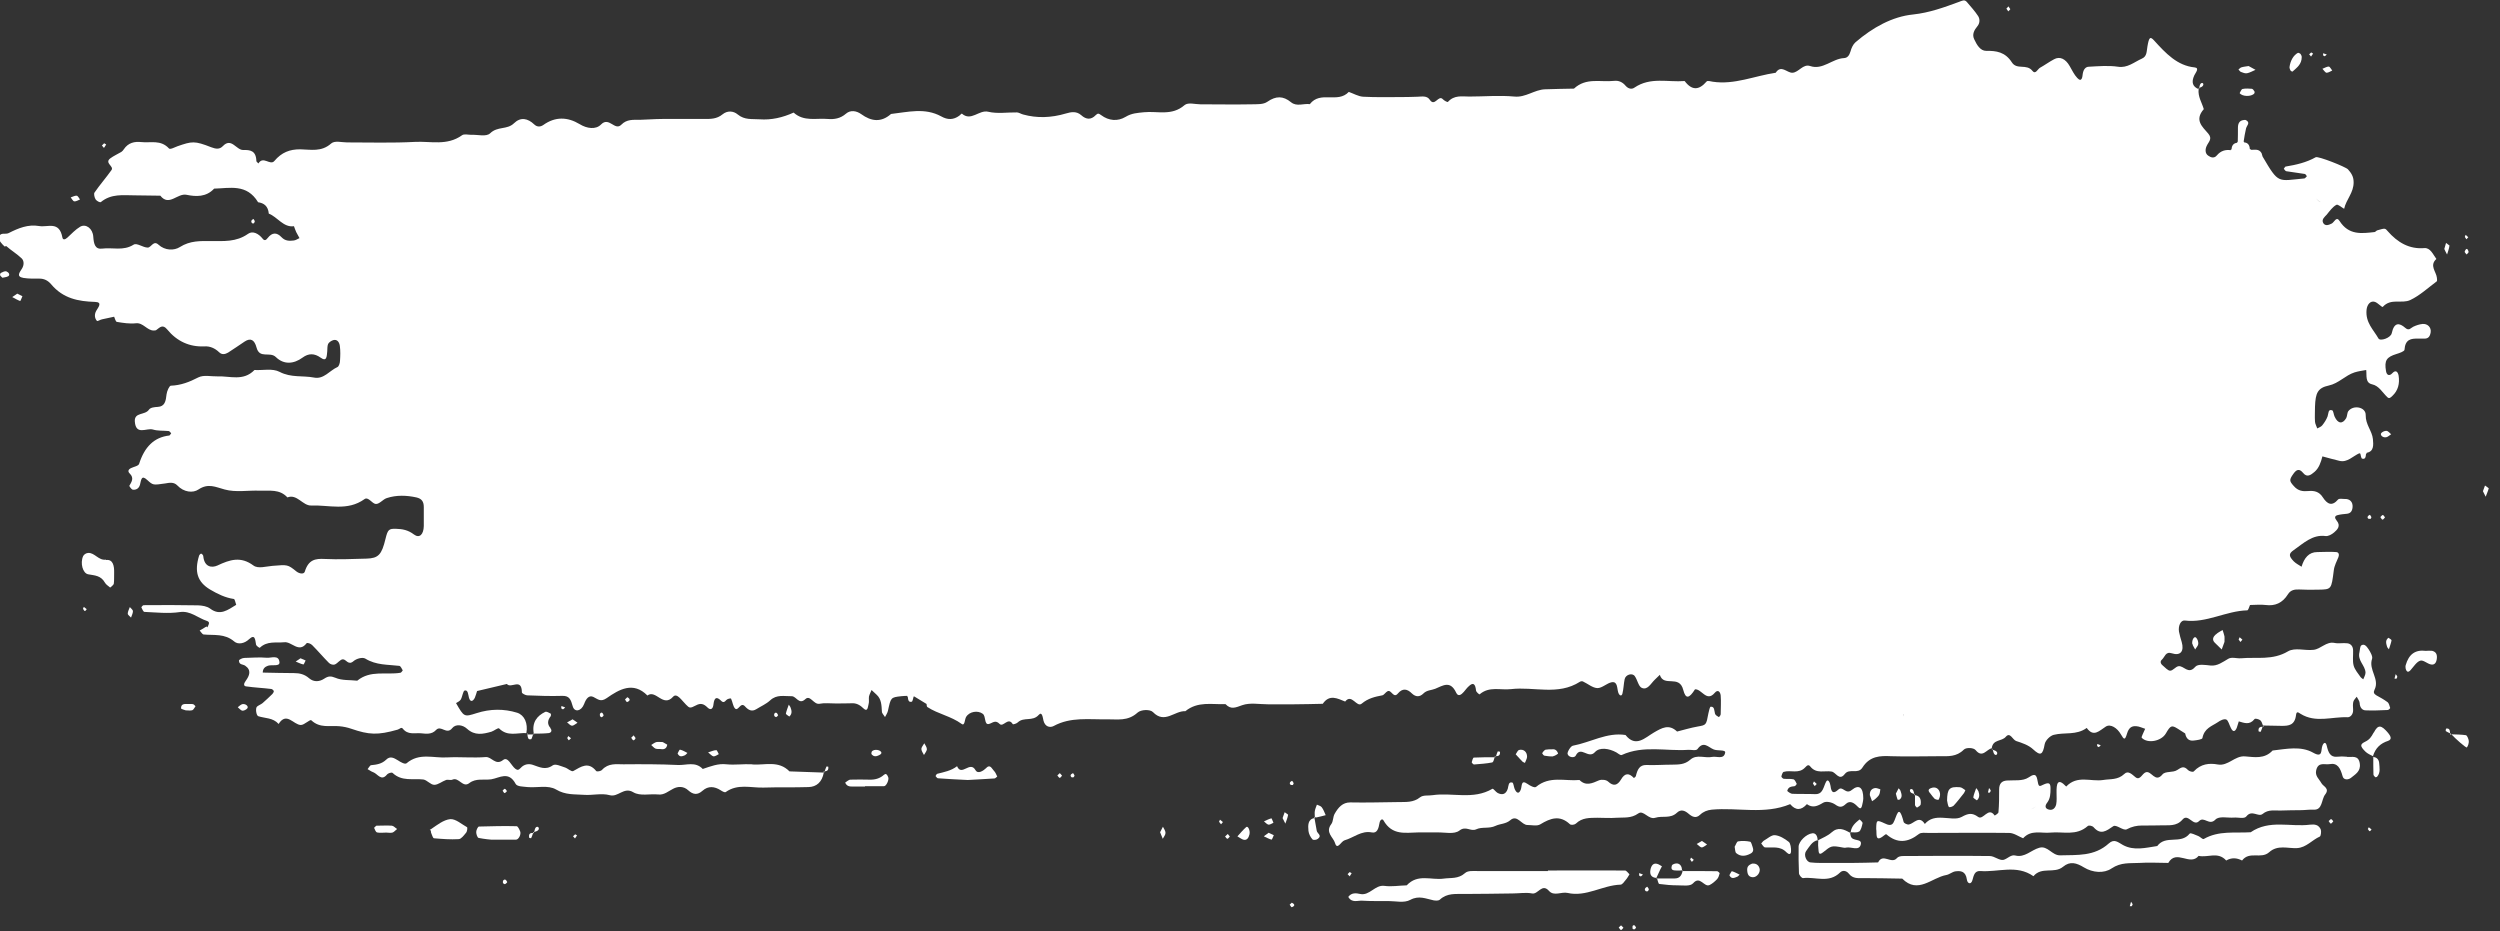 <?xml version="1.0" encoding="UTF-8"?> <svg xmlns="http://www.w3.org/2000/svg" width="145" height="54" viewBox="0 0 145 54" fill="none"><rect x="0" y="0" width="145" height="54" fill="#333333" stroke="none"/> <g clip-path="url(#clip0_226_2)"> <g style="mix-blend-mode:multiply"> <path d="M0.36 14.27C0.65 14.53 0.98 14.72 1.26 14.99C1.4 15.13 1.4 15.37 1.28 15.57C1.15 15.79 0.91 16.04 1.36 16.12C1.67 16.17 1.98 16.16 2.29 16.16C2.55 16.16 2.77 16.26 2.96 16.48C3.66 17.32 4.55 17.48 5.5 17.51C5.97 17.52 5.7 17.82 5.58 18.03C5.47 18.23 5.48 18.45 5.62 18.61C5.66 18.65 5.81 18.54 5.92 18.52C6.15 18.47 6.38 18.42 6.62 18.37C6.67 18.49 6.71 18.66 6.78 18.67C7.14 18.73 7.52 18.79 7.88 18.75C8.3 18.7 8.53 19.17 8.91 19.17C8.97 19.17 9.04 19.17 9.08 19.13C9.28 18.98 9.44 18.8 9.69 19.1C10.27 19.81 11.01 20.13 11.85 20.09C12.17 20.07 12.46 20.19 12.71 20.43C12.87 20.59 13.06 20.55 13.23 20.45C13.55 20.25 13.87 20.02 14.19 19.81C14.54 19.58 14.76 19.71 14.88 20.16C15.06 20.83 15.65 20.37 16 20.71C16.46 21.16 17.03 21.12 17.55 20.74C17.9 20.48 18.24 20.49 18.59 20.74C18.96 21.01 18.95 20.66 18.98 20.38C18.99 20.23 18.98 20.07 19.03 19.95C19.08 19.85 19.21 19.77 19.32 19.73C19.55 19.66 19.68 19.84 19.71 20.06C19.75 20.35 19.74 20.64 19.72 20.93C19.72 21.06 19.65 21.26 19.57 21.29C19.12 21.49 18.78 22.01 18.22 21.9C17.56 21.77 16.89 21.92 16.22 21.57C15.8 21.35 15.25 21.49 14.76 21.46C14.11 22.13 13.34 21.8 12.61 21.83C12.24 21.84 11.82 21.73 11.5 21.89C10.98 22.16 10.48 22.35 9.91 22.37C9.82 22.37 9.68 22.69 9.66 22.87C9.62 23.26 9.56 23.58 9.15 23.6C8.97 23.61 8.73 23.63 8.64 23.76C8.41 24.1 7.78 23.89 7.82 24.45C7.88 25.27 8.5 24.81 8.86 24.91C9.15 25 9.47 24.97 9.78 25C9.83 25 9.88 25.08 9.93 25.13C9.89 25.17 9.86 25.25 9.82 25.26C8.93 25.36 8.38 25.93 8.07 26.9C8.03 27.03 7.76 27.07 7.6 27.15C7.43 27.23 7.4 27.35 7.53 27.47C7.79 27.73 7.63 27.95 7.5 28.18C7.5 28.2 7.62 28.38 7.69 28.4C7.88 28.43 8.06 28.34 8.12 28.11C8.19 27.83 8.2 27.52 8.54 27.84C8.88 28.15 8.88 28.14 9.58 28.04C9.82 28 10.08 27.94 10.29 28.16C10.66 28.55 11.19 28.61 11.51 28.39C12.08 28.01 12.5 28.25 13.03 28.39C13.68 28.57 14.39 28.43 15.08 28.46C15.63 28.48 16.21 28.35 16.67 28.85C17.23 28.63 17.56 29.34 18.05 29.32C19.08 29.28 20.15 29.66 21.14 28.95C21.36 28.79 21.58 29.21 21.79 29.23C22 29.25 22.21 28.96 22.43 28.89C23 28.7 23.6 28.73 24.15 28.85C24.45 28.92 24.58 29.08 24.58 29.41C24.58 29.78 24.58 30.14 24.58 30.51C24.57 31 24.33 31.24 24.01 31C23.67 30.74 23.34 30.68 22.96 30.67C22.56 30.66 22.49 30.71 22.36 31.25C22.14 32.17 21.95 32.38 21.26 32.4C20.45 32.42 19.64 32.46 18.83 32.42C18.29 32.39 17.89 32.46 17.68 33.15C17.63 33.32 17.37 33.28 17.2 33.15C16.68 32.73 16.68 32.75 15.8 32.82C15.43 32.85 14.97 33 14.7 32.8C13.96 32.25 13.33 32.46 12.61 32.8C12.28 32.95 11.85 32.89 11.79 32.26C11.79 32.2 11.72 32.13 11.67 32.11C11.65 32.1 11.57 32.17 11.55 32.22C11.26 33.16 11.45 33.75 12.18 34.19C12.62 34.45 13.07 34.67 13.56 34.74C13.62 34.74 13.65 34.95 13.7 35.08C13.22 35.37 12.77 35.74 12.19 35.3C12 35.16 11.73 35.12 11.49 35.11C10.44 35.09 9.38 35.09 8.33 35.1C8.28 35.1 8.19 35.22 8.2 35.23C8.25 35.33 8.31 35.49 8.38 35.49C9.06 35.52 9.76 35.6 10.43 35.5C11.04 35.41 11.47 35.84 11.99 36.01C12.17 36.07 12.13 36.16 12.07 36.3C11.96 36.56 12.12 36.24 11.9 36.38C11.8 36.45 11.69 36.51 11.58 36.57C11.66 36.65 11.73 36.79 11.81 36.8C12.42 36.86 13.03 36.73 13.59 37.21C13.8 37.39 14.17 37.34 14.45 37.07C14.79 36.76 14.8 37.09 14.85 37.38C14.86 37.46 15.05 37.59 15.07 37.57C15.5 37.16 16 37.3 16.49 37.25C16.92 37.2 17.33 37.9 17.78 37.31C17.82 37.26 18.03 37.33 18.11 37.42C18.44 37.75 18.75 38.12 19.08 38.45C19.16 38.53 19.32 38.58 19.42 38.54C19.59 38.47 19.73 38.24 19.89 38.24C20.08 38.24 20.2 38.61 20.5 38.35C20.67 38.2 21.02 38.1 21.19 38.2C21.82 38.59 22.5 38.54 23.16 38.62C23.23 38.62 23.3 38.78 23.36 38.88C23.36 38.88 23.28 39.01 23.23 39.02C22.39 39.16 21.49 38.85 20.72 39.48C20.29 39.43 19.84 39.48 19.45 39.31C19.18 39.2 19.04 39.21 18.81 39.36C18.54 39.54 18.21 39.58 17.93 39.34C17.67 39.11 17.38 39.04 17.06 39.04C16.45 39.04 15.85 39.02 15.24 39.01C15.24 38.78 15.37 38.67 15.55 38.61C15.78 38.54 16.22 38.67 16.21 38.42C16.18 37.96 15.74 38.17 15.48 38.15C15.05 38.11 14.61 38.15 14.17 38.16C14.06 38.16 13.86 38.26 13.86 38.31C13.86 38.57 14.09 38.52 14.22 38.61C14.6 38.87 14.47 39.19 14.25 39.49C14.13 39.65 14.12 39.79 14.27 39.81C14.76 39.88 15.25 39.9 15.73 39.96C15.78 39.96 15.86 40.03 15.88 40.08C15.89 40.12 15.84 40.21 15.8 40.25C15.61 40.43 15.43 40.61 15.23 40.78C15.13 40.86 15.01 40.9 14.91 40.98C14.8 41.07 14.86 41.5 14.98 41.54C15.38 41.67 15.83 41.62 16.16 41.99C16.62 41.26 17.02 42.04 17.45 42.05C17.66 42.05 17.98 41.7 18.06 41.78C18.56 42.25 19.13 42.07 19.67 42.12C19.91 42.14 20.15 42.19 20.38 42.27C21.4 42.62 21.9 42.65 23.06 42.32C23.18 42.29 23.27 42.15 23.36 42.26C23.66 42.64 24.05 42.5 24.41 42.53C24.72 42.56 25.04 42.61 25.29 42.34C25.58 42.03 25.9 42.65 26.23 42.23C26.42 41.99 26.82 42.02 27.09 42.27C27.54 42.68 28.01 42.58 28.5 42.44C28.66 42.39 28.89 42.19 28.95 42.25C29.44 42.74 30 42.49 30.53 42.52C30.63 41.95 30.42 41.48 30 41.34C29.23 41.1 28.43 41.11 27.65 41.36C26.92 41.59 26.92 41.6 26.45 40.78C26.55 40.72 26.66 40.67 26.72 40.58C26.82 40.42 26.85 40.08 26.95 40.05C27.15 40 27.15 40.28 27.2 40.47C27.28 40.74 27.43 40.69 27.54 40.47C27.59 40.35 27.63 40.21 27.67 40.08L29.4 39.67C29.63 39.97 30.26 39.28 30.27 40.16C30.27 40.22 30.47 40.32 30.57 40.33C31.25 40.36 31.94 40.38 32.62 40.36C33.02 40.35 33.11 40.57 33.22 40.97C33.32 41.32 33.71 41.27 33.88 40.83C34 40.5 34.17 40.31 34.41 40.42C34.68 40.55 34.83 40.74 35.19 40.49C35.92 39.98 36.73 39.51 37.55 40.34C38.04 39.97 38.46 41.06 39.04 40.41C39.26 40.16 39.56 40.65 39.79 40.87C39.99 41.07 40.01 41.1 40.37 40.91C40.64 40.76 40.83 40.83 41.03 41.03C41.24 41.24 41.36 41.08 41.38 40.86C41.43 40.42 41.58 40.4 41.83 40.65C41.94 40.76 42.02 40.73 42.13 40.6C42.19 40.53 42.38 40.49 42.4 40.52C42.49 40.7 42.51 40.96 42.63 41.09C42.82 41.28 42.95 40.68 43.21 40.97C43.4 41.18 43.6 41.3 43.87 41.13C44.14 40.96 44.43 40.84 44.67 40.62C45.06 40.26 45.49 40.39 45.92 40.38C46.19 40.38 46.34 40.9 46.71 40.55C46.99 40.28 47.19 40.87 47.52 40.82C47.82 40.76 48.14 40.8 48.45 40.8C48.76 40.8 49.07 40.8 49.38 40.79C49.64 40.77 49.86 40.87 50.06 41.07C50.34 41.34 50.33 40.99 50.38 40.83C50.42 40.7 50.38 40.54 50.4 40.4C50.43 40.27 50.5 40.15 50.55 40.02C50.65 40.11 50.74 40.2 50.84 40.29C51.12 40.54 51.13 40.9 51.15 41.27C51.15 41.38 51.27 41.48 51.33 41.59C51.39 41.47 51.47 41.36 51.5 41.23C51.67 40.45 51.66 40.45 52.27 40.38C52.39 40.37 52.51 40.36 52.62 40.36C52.62 40.37 52.62 40.39 52.61 40.4C52.62 40.4 52.63 40.4 52.65 40.4C52.67 40.57 52.68 40.75 52.88 40.7C52.93 40.69 52.96 40.51 52.99 40.4H53.02C53.02 40.4 53.02 40.4 53.02 40.39C53.26 40.54 53.5 40.69 53.74 40.83C53.75 40.9 53.75 40.99 53.79 41.01C54.42 41.42 55.15 41.53 55.78 41.99C55.96 42.12 55.95 41.73 56.03 41.59C56.22 41.26 56.72 41.19 57 41.4C57.2 41.55 57.07 42.06 57.36 41.99C57.58 41.93 57.73 41.73 57.98 41.99C58.19 42.2 58.47 41.56 58.74 42C58.76 42.03 58.96 41.97 59.03 41.9C59.38 41.56 59.89 41.87 60.25 41.46C60.44 41.25 60.48 41.61 60.52 41.79C60.61 42.16 60.9 42.22 61.11 42.11C62.1 41.57 63.15 41.74 64.19 41.72C64.8 41.71 65.41 41.85 65.98 41.33C66.18 41.15 66.7 41.13 66.87 41.3C67.55 42.01 68.13 41.21 68.75 41.25C69.47 40.66 70.29 40.87 71.08 40.84C71.4 41.18 71.68 41.03 72.05 40.9C72.51 40.74 73.04 40.85 73.54 40.85C74.04 40.85 74.54 40.85 75.04 40.85C75.6 40.85 76.16 40.83 76.72 40.82C77.11 40.25 77.57 40.51 78.02 40.69C78.4 40.2 78.69 41.06 78.98 40.81C79.35 40.5 79.75 40.41 80.17 40.33C80.28 40.31 80.36 40.15 80.48 40.09C80.7 39.98 80.82 40.54 81.08 40.22C81.35 39.9 81.62 39.95 81.89 40.22C82.11 40.43 82.34 40.44 82.56 40.22C82.76 40.02 83.02 40.04 83.24 39.95C83.7 39.76 84.12 39.45 84.46 40.18C84.58 40.43 84.76 40.29 84.9 40.13C84.99 40.03 85.07 39.91 85.17 39.82C85.45 39.54 85.57 39.67 85.61 40.05C85.62 40.14 85.8 40.29 85.82 40.27C86.38 39.79 87.02 40.04 87.63 39.97C88.97 39.81 90.36 40.36 91.64 39.54C91.69 39.51 91.77 39.5 91.82 39.53C92.1 39.66 92.37 39.9 92.65 39.91C92.93 39.91 93.2 39.62 93.48 39.57C93.83 39.51 93.78 39.92 93.86 40.17C93.93 40.37 94.06 40.39 94.1 40.23C94.17 39.96 94.17 39.67 94.23 39.39C94.29 39.12 94.68 39.01 94.82 39.22C94.97 39.43 95.03 39.8 95.21 39.89C95.55 40.06 95.74 39.65 95.98 39.42C96.08 39.33 96.17 39.24 96.27 39.14C96.5 39.88 97.4 39.1 97.63 40.02C97.77 40.56 97.97 40.52 98.31 39.98C98.7 39.95 98.98 40.74 99.45 40.19C99.64 39.96 99.78 40.13 99.8 40.34C99.83 40.7 99.8 41.07 99.8 41.43C99.8 41.49 99.7 41.6 99.69 41.59C99.61 41.54 99.49 41.48 99.47 41.39C99.42 41.21 99.45 40.97 99.22 40.99C99.17 40.99 99.12 41.23 99.09 41.36C98.96 42.07 98.96 42.05 98.46 42.14C98.06 42.21 97.67 42.33 97.27 42.43C96.8 41.98 96.4 42.21 95.92 42.49C95.42 42.78 94.87 43.38 94.28 42.63C93.21 42.46 92.25 43.06 91.23 43.25C91.1 43.27 90.89 43.62 90.92 43.73C90.98 43.94 91.32 43.97 91.39 43.83C91.69 43.22 92.12 44.06 92.51 43.62C92.78 43.32 93.33 43.41 93.75 43.64C93.85 43.7 93.98 43.82 94.06 43.79C95.32 43.21 96.64 43.58 97.92 43.49C98.1 43.48 98.38 43.56 98.46 43.44C98.81 42.95 99.09 43.35 99.4 43.47C99.62 43.56 100.09 43.47 100.06 43.65C99.99 44.07 99.57 43.85 99.31 43.9C98.89 43.99 98.41 43.73 98.04 44.06C97.7 44.36 97.35 44.34 96.98 44.35C96.48 44.35 95.98 44.39 95.49 44.37C95.09 44.36 94.97 44.64 94.88 45.01C94.87 45.06 94.77 45.13 94.76 45.12C94.48 44.82 94.24 44.83 94.02 45.21C93.81 45.56 93.58 45.62 93.27 45.33C93.15 45.22 92.89 45.2 92.74 45.26C92.35 45.43 91.98 45.61 91.61 45.24C90.77 45.32 89.88 44.98 89.09 45.64C89 45.71 88.74 45.57 88.6 45.47C88.2 45.19 88.29 45.59 88.2 45.81C88.09 46.08 87.95 45.99 87.85 45.76C87.8 45.64 87.78 45.41 87.72 45.39C87.48 45.32 87.5 45.58 87.45 45.75C87.34 46.09 87.11 46.12 86.86 45.99C86.75 45.93 86.61 45.72 86.56 45.75C85.44 46.41 84.24 45.95 83.09 46.12C82.85 46.16 82.55 46.1 82.37 46.24C81.97 46.56 81.54 46.51 81.11 46.52C80.18 46.53 79.24 46.56 78.31 46.54C77.87 46.54 77.62 46.83 77.41 47.2C77.31 47.37 77.33 47.64 77.22 47.79C76.84 48.28 77.34 48.57 77.43 48.89C77.56 49.34 77.78 48.8 77.98 48.74C78.51 48.59 78.96 48.16 79.56 48.28C79.88 48.35 79.96 48.04 80.01 47.74C80.04 47.55 80.17 47.46 80.24 47.58C80.75 48.48 81.53 48.29 82.26 48.28C82.63 48.28 83.01 48.28 83.38 48.28C83.81 48.27 84.34 48.41 84.65 48.17C85.02 47.88 85.3 48.25 85.62 48.1C85.96 47.94 86.36 48.08 86.74 47.9C87.01 47.77 87.33 47.8 87.6 47.57C88 47.22 88.25 47.86 88.6 47.85C88.85 47.85 89.14 47.93 89.34 47.81C89.93 47.45 90.47 47.26 91.05 47.8C91.12 47.87 91.32 47.84 91.4 47.77C91.77 47.41 92.21 47.44 92.64 47.43C93.01 47.43 93.39 47.46 93.76 47.43C94.18 47.4 94.6 47.48 95.02 47.18C95.33 46.96 95.6 47.56 96.01 47.43C96.42 47.3 96.88 47.5 97.26 47.14C97.49 46.92 97.72 47.01 97.93 47.19C98.14 47.37 98.36 47.49 98.6 47.26C98.8 47.07 99.02 46.99 99.28 46.96C100.8 46.82 102.34 47.26 103.83 46.64C104.15 47.02 104.47 47.01 104.8 46.64C105.13 46.88 105.41 46.76 105.74 46.56C105.92 46.45 106.25 46.53 106.44 46.66C106.7 46.85 106.85 46.83 107.07 46.62C107.3 46.41 107.54 46.57 107.73 46.77C107.87 46.92 107.95 46.93 108 46.72C108.03 46.58 108.07 46.44 108.07 46.3C108.07 45.7 107.84 45.46 107.4 45.82C107.05 46.11 106.88 45.56 106.63 45.79C106.37 46.03 106.22 46.02 106.17 45.58C106.15 45.43 106.02 45.05 105.87 45.43C105.73 45.79 105.66 46.08 105.27 46.06C104.83 46.04 104.4 46.06 103.96 46.04C103.85 46.04 103.66 45.89 103.66 45.87C103.72 45.63 103.9 45.62 104.08 45.6C104.13 45.6 104.22 45.47 104.21 45.46C104.16 45.36 104.1 45.22 104.02 45.2C103.84 45.16 103.65 45.19 103.46 45.17C103.41 45.17 103.32 45.07 103.32 45.04C103.34 44.94 103.39 44.79 103.45 44.77C103.86 44.64 104.33 44.91 104.7 44.51C104.82 44.38 104.9 44.33 105 44.46C105.35 44.9 105.82 44.68 106.23 44.75C106.49 44.79 106.67 45.32 107 44.89C107.27 44.54 107.76 44.93 108.02 44.52C108.45 43.84 109.05 43.83 109.69 43.86C110.62 43.89 111.56 43.86 112.49 43.86C112.98 43.86 113.47 43.91 113.9 43.48C114.04 43.34 114.47 43.36 114.59 43.51C114.98 43.99 115.22 43.46 115.52 43.4C115.59 42.86 116.1 43.02 116.34 42.73C116.59 42.44 116.73 42.91 116.94 42.98C117.28 43.09 117.65 43.21 117.92 43.46C118.35 43.86 118.48 43.79 118.59 43.17C118.63 42.94 118.91 42.67 119.12 42.62C119.75 42.46 120.43 42.66 121.03 42.22C121.43 42.78 121.76 42.38 122.14 42.14C122.41 41.97 122.8 42.22 123.01 42.59C123.2 42.92 123.25 42.94 123.37 42.54C123.48 42.18 123.66 42.1 123.91 42.12C124.08 42.13 124.25 42.22 124.42 42.27C124.35 42.45 124.18 42.75 124.22 42.79C124.56 43.15 125.36 42.99 125.62 42.54C125.89 42.07 125.96 42.05 126.3 42.26C126.45 42.35 126.59 42.45 126.74 42.54C126.8 42.86 126.98 42.99 127.25 42.95C127.42 42.93 127.72 42.89 127.74 42.81C127.85 42.23 128.29 42.12 128.63 41.89C128.77 41.79 128.98 41.68 129.12 41.73C129.24 41.78 129.3 42.05 129.39 42.22C129.5 42.45 129.62 42.47 129.73 42.22C129.78 42.1 129.84 41.84 129.85 41.84C130.17 41.93 130.47 42.07 130.76 41.71C130.8 41.65 131 41.71 131.09 41.77C131.17 41.83 131.21 41.97 131.25 42.08C131.62 42.08 131.99 42.1 132.35 42.1C132.74 42.1 133.1 42.07 133.17 41.47C133.2 41.25 133.28 41.3 133.43 41.4C134.31 41.95 135.25 41.56 136.17 41.6C136.33 41.6 136.5 41.42 136.48 41.15C136.47 41.01 136.46 40.85 136.49 40.71C136.52 40.59 136.62 40.51 136.69 40.41C136.75 40.53 136.85 40.65 136.86 40.77C136.87 41.04 137.01 41.19 137.19 41.2C137.62 41.22 138.06 41.2 138.49 41.18C138.54 41.18 138.64 41.08 138.63 41.06C138.59 40.94 138.56 40.78 138.47 40.72C138.27 40.57 138.05 40.45 137.83 40.33C137.68 40.24 137.65 40.15 137.72 40.01C138.04 39.38 137.36 38.86 137.58 38.21C137.63 38.08 137.48 37.81 137.38 37.66C137.28 37.52 137.15 37.31 136.96 37.43C136.88 37.48 136.88 37.68 136.85 37.82C136.72 38.32 137.18 38.58 137.2 39.01C137.2 39.14 137.12 39.27 137.07 39.4C137.02 39.36 136.96 39.33 136.92 39.28C136.77 39.06 136.58 38.85 136.51 38.6C136.44 38.33 136.49 38.02 136.48 37.73C136.48 37.47 136.33 37.33 136.14 37.31C135.89 37.28 135.64 37.34 135.4 37.29C134.93 37.19 134.6 37.65 134.18 37.69C133.69 37.75 133.11 37.54 132.7 37.78C131.81 38.31 130.89 38.1 129.98 38.18C129.73 38.2 129.44 38.09 129.24 38.21C128.91 38.4 128.61 38.64 128.21 38.6C127.91 38.57 127.48 38.49 127.32 38.68C126.92 39.15 126.66 38.59 126.35 38.64C126.18 38.67 126.03 38.9 125.87 38.9C125.73 38.9 125.58 38.71 125.44 38.6C125.3 38.49 125.28 38.35 125.39 38.26C125.56 38.11 125.6 37.77 125.96 37.89C126.48 38.06 126.69 37.76 126.54 37.24C126.48 37.04 126.42 36.84 126.38 36.63C126.33 36.28 126.49 35.96 126.72 35.99C127.97 36.15 129.11 35.43 130.34 35.4C130.4 35.4 130.45 35.21 130.5 35.09C130.8 35.09 131.11 35.05 131.41 35.09C131.95 35.16 132.38 34.98 132.7 34.47C132.86 34.21 133.1 34.18 133.36 34.19C133.73 34.21 134.1 34.21 134.47 34.2C135.23 34.19 135.22 34.18 135.36 33.08C135.39 32.81 135.53 32.56 135.63 32.31C135.68 32.18 135.66 32.03 135.5 32.02C135.13 31.99 134.76 32.02 134.4 32.02C133.91 32.02 133.64 32.37 133.49 32.87C133.34 32.77 133.17 32.69 133.04 32.56C132.74 32.25 132.74 32.11 133.03 31.91C133.6 31.51 134.13 30.99 134.88 31.09C135.04 31.11 135.24 31 135.38 30.88C135.57 30.72 135.78 30.5 135.53 30.2C135.4 30.04 135.4 29.93 135.57 29.88C135.75 29.83 135.93 29.82 136.11 29.8C136.32 29.78 136.43 29.66 136.45 29.41C136.47 29.11 136.29 28.92 135.97 28.94C135.85 28.94 135.68 28.9 135.61 28.97C135.25 29.39 134.98 29.24 134.72 28.84C134.51 28.51 134.22 28.45 133.89 28.48C133.57 28.51 133.29 28.48 133.04 28.19C132.79 27.91 132.76 27.84 133.01 27.49C133.2 27.22 133.36 27.16 133.59 27.44C133.81 27.71 134.03 27.55 134.24 27.37C134.5 27.15 134.61 26.82 134.7 26.47C135.03 26.56 135.36 26.65 135.69 26.73C136.15 26.84 136.47 26.45 136.86 26.28C136.86 26.28 136.86 26.3 136.86 26.31C136.87 26.31 136.89 26.31 136.9 26.31C136.93 26.43 136.95 26.58 137 26.6C137.21 26.66 137.21 26.48 137.23 26.31C137.24 26.31 137.26 26.31 137.27 26.31C137.27 26.29 137.27 26.28 137.27 26.26C137.69 26.19 137.66 25.81 137.63 25.47C137.58 24.98 137.2 24.64 137.21 24.07C137.22 23.61 136.5 23.46 136.2 23.85C136.13 23.95 136.14 24.14 136.08 24.25C135.87 24.61 135.6 24.58 135.41 24.17C135.35 24.05 135.34 23.83 135.27 23.8C135.02 23.71 135.06 23.98 135 24.15C134.93 24.34 134.81 24.52 134.69 24.67C134.62 24.76 134.5 24.79 134.4 24.85C134.36 24.72 134.28 24.59 134.27 24.46C134.25 24.17 134.27 23.88 134.27 23.58C134.3 22.8 134.42 22.5 135.07 22.36C135.64 22.24 136.03 21.77 136.56 21.6C136.78 21.53 137.01 21.5 137.24 21.46C137.28 21.78 137.17 22.2 137.58 22.29C137.99 22.38 138.18 22.77 138.47 23.04C138.57 23.13 138.64 23.08 138.76 22.96C139.09 22.65 139.19 22.25 139.12 21.79C139.08 21.57 138.96 21.43 138.76 21.64C138.59 21.83 138.43 21.77 138.39 21.53C138.28 20.9 138.42 20.71 139 20.53C139.17 20.48 139.45 20.38 139.46 20.29C139.5 19.67 139.85 19.63 140.25 19.64C140.37 19.64 140.5 19.64 140.62 19.64C140.84 19.64 140.94 19.52 140.98 19.27C141.02 18.99 140.8 18.76 140.5 18.79C140.32 18.81 140.14 18.87 139.97 18.95C139.82 19.02 139.73 19.21 139.51 19.02C139.16 18.71 138.86 18.68 138.72 19.33C138.66 19.6 138.05 19.81 137.95 19.63C137.66 19.12 137.19 18.71 137.26 17.97C137.29 17.66 137.49 17.42 137.75 17.51C137.92 17.57 138.16 17.84 138.2 17.8C138.68 17.27 139.3 17.64 139.8 17.4C140.35 17.14 140.83 16.69 141.33 16.32C141.36 16.3 141.35 16.18 141.34 16.11C141.3 15.75 140.89 15.4 141.31 15.02C141.11 14.75 140.96 14.36 140.61 14.39C139.75 14.46 139.07 14.08 138.47 13.39C138.33 13.22 138.31 13.24 137.88 13.36C137.82 13.38 137.77 13.46 137.72 13.46C136.98 13.54 136.23 13.66 135.69 12.81C135.51 12.53 135.39 12.88 135.25 12.96C135.07 13.05 134.87 13.13 134.75 12.94C134.63 12.73 134.83 12.58 134.95 12.45C135.12 12.24 135.29 12 135.51 11.88C135.6 11.83 135.81 12.03 135.96 12.11C136.08 11.56 136.52 11.18 136.51 10.56C136.51 10.23 136.36 10.02 136.18 9.82C136.05 9.68 134.45 9.04 134.31 9.12C133.76 9.43 133.17 9.56 132.57 9.66C132.53 9.66 132.5 9.75 132.46 9.79C132.51 9.84 132.55 9.92 132.6 9.93C132.96 9.99 133.32 10.03 133.68 10.09C133.72 10.09 133.76 10.18 133.8 10.22C133.75 10.26 133.7 10.35 133.65 10.35C132.1 10.49 132.18 10.7 131.23 9.08C131.2 9.02 131.2 8.94 131.17 8.88C131.01 8.61 130.77 8.7 130.55 8.69C130.55 8.68 130.53 8.66 130.53 8.65C130.51 8.65 130.5 8.65 130.49 8.65C130.48 8.41 130.37 8.27 130.16 8.26C130.16 8.24 130.16 8.23 130.16 8.22C130.16 8.22 130.14 8.22 130.13 8.22C130.17 7.96 130.21 7.7 130.27 7.45C130.31 7.28 130.54 7.12 130.27 6.97C130.22 6.94 130.15 6.96 130.09 6.97C129.88 7.01 129.8 7.17 129.8 7.41C129.8 7.68 129.8 7.96 129.79 8.23C129.78 8.23 129.77 8.23 129.76 8.23C129.76 8.25 129.76 8.26 129.76 8.28C129.56 8.3 129.44 8.42 129.43 8.67C129.42 8.67 129.4 8.67 129.39 8.67C129.39 8.68 129.39 8.7 129.38 8.71C129.08 8.67 128.81 8.74 128.58 9.01C128.43 9.2 128.23 9.14 128.08 9.03C127.88 8.9 127.9 8.64 127.99 8.46C128.09 8.23 128.34 8.06 128.08 7.75C127.74 7.35 127.26 6.97 127.82 6.33C127.71 5.95 127.47 5.61 127.52 5.17C127.18 5.03 127.08 4.78 127.27 4.37C127.34 4.22 127.59 3.94 127.29 3.91C126.28 3.81 125.61 3.09 124.93 2.34C124.71 2.1 124.64 2.16 124.55 2.7C124.5 2.98 124.53 3.27 124.23 3.4C123.78 3.6 123.39 3.96 122.84 3.87C122.29 3.79 121.72 3.84 121.16 3.87C120.97 3.87 120.84 4.02 120.8 4.28C120.78 4.45 120.75 4.81 120.48 4.52C120.3 4.33 120.18 4.07 120.04 3.83C119.8 3.41 119.47 3.25 119.13 3.44C118.85 3.59 118.59 3.78 118.32 3.93C118.18 4.01 118.06 4.34 117.88 4.11C117.54 3.68 116.98 4.07 116.69 3.62C116.3 3.01 115.78 2.94 115.2 2.95C114.86 2.95 114.66 2.61 114.51 2.29C114.36 1.99 114.51 1.74 114.69 1.52C114.84 1.34 114.84 1.1 114.73 0.93C114.54 0.64 114.31 0.39 114.09 0.13C113.94 -0.06 113.8 0.05 113.62 0.11C112.75 0.43 111.9 0.74 110.96 0.84C109.76 0.96 108.62 1.59 107.62 2.45C107.48 2.57 107.38 2.79 107.33 2.98C107.26 3.22 107.15 3.36 106.95 3.37C106.28 3.4 105.71 4.08 104.99 3.83C104.57 3.69 104.33 4.2 103.96 4.22C103.64 4.23 103.31 3.73 102.99 4.22C101.77 4.4 100.59 4.93 99.34 4.74C99.22 4.72 99.03 4.66 98.98 4.73C98.54 5.24 98.13 5.26 97.71 4.7C96.74 4.78 95.73 4.45 94.8 5.08C94.65 5.19 94.45 5.16 94.29 4.98C94.11 4.76 93.88 4.66 93.62 4.69C92.83 4.78 92 4.48 91.29 5.14C90.73 5.15 90.17 5.16 89.61 5.18C89 5.2 88.48 5.67 87.83 5.6C86.96 5.52 86.09 5.6 85.22 5.6C84.79 5.6 84.35 5.5 83.98 5.91C83.95 5.94 83.77 5.84 83.69 5.76C83.43 5.47 83.22 6.22 82.93 5.79C82.77 5.54 82.48 5.6 82.23 5.61C81.92 5.62 81.61 5.63 81.3 5.63C80.55 5.63 79.8 5.65 79.06 5.61C78.78 5.59 78.51 5.43 78.23 5.33C77.58 6.02 76.59 5.24 75.97 6.04C75.61 5.99 75.21 6.2 74.88 5.93C74.42 5.55 74 5.56 73.51 5.9C73.27 6.07 72.92 6.04 72.61 6.05C71.61 6.07 70.61 6.05 69.62 6.05C69.31 6.05 68.91 5.92 68.7 6.1C67.96 6.74 67.14 6.43 66.35 6.51C65.98 6.55 65.64 6.56 65.28 6.78C64.83 7.05 64.31 7.01 63.87 6.68C63.73 6.58 63.68 6.55 63.55 6.68C63.28 6.96 63 6.94 62.71 6.68C62.44 6.44 62.13 6.49 61.83 6.58C60.963 6.84 60.133 6.86 59.34 6.64C59.22 6.61 59.11 6.53 58.99 6.52C58.43 6.51 57.85 6.61 57.31 6.48C56.78 6.36 56.32 7.06 55.79 6.59C55.77 6.58 55.69 6.67 55.64 6.71C55.3 6.96 54.96 6.96 54.59 6.75C53.64 6.23 52.66 6.5 51.68 6.61C51.1 7.12 50.53 7.04 49.95 6.62C49.67 6.42 49.33 6.37 49.07 6.59C48.74 6.88 48.38 6.93 48.01 6.9C47.34 6.84 46.63 7.07 46.03 6.53C45.39 6.82 44.74 6.97 44.05 6.92C43.62 6.89 43.19 6.97 42.79 6.64C42.53 6.42 42.18 6.41 41.91 6.63C41.57 6.91 41.21 6.9 40.84 6.9C40.03 6.9 39.22 6.9 38.41 6.9C37.97 6.9 37.54 6.94 37.1 6.95C36.73 6.95 36.35 6.91 36.04 7.23C35.66 7.62 35.33 6.74 34.86 7.22C34.56 7.53 34.04 7.46 33.62 7.2C32.92 6.78 32.21 6.75 31.51 7.25C31.35 7.36 31.16 7.38 30.99 7.22C30.61 6.86 30.2 6.77 29.81 7.15C29.41 7.54 28.86 7.31 28.43 7.73C28.2 7.95 27.71 7.8 27.34 7.82C27.15 7.82 26.92 7.75 26.79 7.85C25.92 8.47 24.97 8.18 24.06 8.23C22.75 8.3 21.44 8.26 20.13 8.26C19.82 8.26 19.42 8.14 19.21 8.32C18.64 8.83 18.02 8.67 17.41 8.66C16.81 8.66 16.34 8.83 15.91 9.34C15.67 9.62 15.26 9.02 14.99 9.48C14.95 9.43 14.87 9.39 14.87 9.34C14.85 8.73 14.51 8.69 14.1 8.7C13.7 8.7 13.42 7.96 12.93 8.47C12.73 8.68 12.52 8.64 12.25 8.54C11.28 8.16 11.14 8.19 10.3 8.48C10.13 8.54 9.87 8.69 9.8 8.61C9.32 8.09 8.74 8.3 8.19 8.24C7.81 8.2 7.44 8.27 7.18 8.66C7.14 8.72 7.1 8.77 7.04 8.81C6.82 8.94 6.59 9.04 6.39 9.19C6.05 9.46 6.62 9.64 6.47 9.86C6.15 10.31 5.79 10.72 5.48 11.17C5.43 11.24 5.48 11.47 5.55 11.57C5.61 11.66 5.8 11.76 5.85 11.72C6.46 11.22 7.14 11.33 7.81 11.33C8.31 11.33 8.81 11.35 9.3 11.35C9.81 12 10.29 11.18 10.83 11.3C11.36 11.41 11.96 11.44 12.42 10.94C13.33 10.92 14.31 10.64 14.97 11.73C15.31 11.78 15.55 11.95 15.59 12.39C16.09 12.58 16.44 13.21 17.05 13.12C17.09 13.23 17.13 13.35 17.18 13.46C17.24 13.58 17.31 13.69 17.37 13.81C17.26 13.86 17.15 13.94 17.03 13.95C16.78 13.98 16.54 13.98 16.33 13.76C16.05 13.46 15.78 13.48 15.53 13.8C15.42 13.95 15.33 13.97 15.23 13.84C15 13.55 14.66 13.37 14.39 13.56C13.7 14.05 12.97 13.98 12.23 13.98C11.62 13.98 11.03 13.95 10.43 14.33C10.1 14.54 9.57 14.54 9.19 14.19C8.9 13.92 8.77 14.36 8.57 14.36C8.29 14.36 7.94 14.07 7.75 14.19C7.15 14.57 6.53 14.34 5.92 14.42C5.52 14.47 5.44 14.16 5.41 13.73C5.38 13.25 4.98 12.96 4.65 13.15C4.38 13.31 4.15 13.56 3.91 13.78C3.78 13.9 3.65 13.93 3.62 13.78C3.44 12.79 2.77 13.2 2.27 13.11C1.63 13 1.07 13.23 0.5 13.52C0.31 13.62 -0.02 13.43 -0.06 13.8C-0.08 13.95 0.13 14.17 0.27 14.3L0.36 14.27ZM134.33 11.51C134.42 11.58 134.5 11.7 134.59 11.72C134.5 11.71 134.42 11.59 134.33 11.51ZM110.41 41.41C110.41 41.41 110.41 41.5 110.41 41.55C110.41 41.5 110.39 41.44 110.41 41.41ZM65.51 40.48C65.51 40.48 65.48 40.56 65.46 40.6C65.48 40.56 65.49 40.52 65.51 40.48Z" fill="white"></path> <path d="M136.11 43.89C135.92 43.87 135.74 43.87 135.55 43.89C135.15 43.93 135.04 43.63 134.95 43.25C134.9 43.03 134.78 43.04 134.7 43.25C134.6 43.5 134.74 43.98 134.17 43.66C133.45 43.25 132.61 43.44 131.81 43.53C131.34 44.04 130.74 43.91 130.21 43.87C129.62 43.82 129.23 44.45 128.63 44.34C128.14 44.25 127.65 44.3 127.24 44.74C127.19 44.8 126.98 44.74 126.9 44.66C126.67 44.41 126.52 44.5 126.28 44.66C126.03 44.83 125.59 44.71 125.42 44.92C125 45.43 124.79 44.69 124.46 44.79C124.24 44.86 124.13 45.29 123.86 45.08C123.65 44.91 123.43 44.67 123.21 44.89C122.83 45.25 122.4 45.17 121.98 45.24C121.27 45.35 120.48 44.94 119.84 45.62C119.33 45.08 119.27 45.46 119.28 45.99C119.28 46.21 119.3 46.44 119.26 46.65C119.21 46.87 119.06 47.01 118.85 46.96C118.62 46.91 118.58 46.75 118.74 46.55C118.92 46.31 118.93 46.03 118.93 45.73C118.93 45.42 118.85 45.35 118.49 45.52C118.34 45.59 118.26 45.65 118.21 45.44C118.13 45.09 118.15 44.75 117.66 45.09C117.32 45.32 116.82 45.24 116.4 45.27C116.11 45.29 115.95 45.44 115.95 45.79C115.95 46.23 115.95 46.67 115.91 47.11C115.91 47.18 115.69 47.31 115.69 47.3C115.32 46.76 115.03 47.6 114.73 47.38C114.38 47.12 114.14 47.18 113.78 47.38C113.47 47.55 113.05 47.44 112.67 47.43C112.29 47.41 111.93 47.45 111.64 47.79C111.31 47.27 111.02 47.76 110.72 47.82C110.62 47.84 110.43 47.75 110.41 47.67C110.11 46.5 110.01 47.4 109.81 47.73C109.7 47.91 109.5 47.85 109.32 47.76C108.84 47.54 108.83 47.55 108.82 48.08C108.87 48.33 108.72 48.91 109.27 48.46C109.31 48.42 109.39 48.37 109.41 48.39C110.05 48.94 110.66 48.87 111.3 48.37C111.43 48.27 111.66 48.31 111.85 48.31C113.41 48.31 114.97 48.29 116.53 48.31C116.8 48.31 117.07 48.51 117.34 48.62C117.81 48.1 118.4 48.35 118.94 48.29C119.66 48.22 120.42 48.5 121.09 47.91C121.16 47.85 121.36 47.9 121.43 47.98C121.84 48.45 122.16 48.2 122.57 47.92C122.74 47.8 123.15 48.2 123.35 48.1C123.65 47.94 123.93 47.88 124.24 47.88C124.61 47.88 124.99 47.88 125.36 47.87C125.78 47.85 126.23 47.95 126.59 47.53C126.92 47.15 127.21 47.97 127.55 47.62C127.84 47.33 128.13 47.91 128.49 47.54C128.71 47.31 129.2 47.45 129.57 47.42C129.82 47.4 130.17 47.51 130.29 47.35C130.61 46.94 130.98 47.41 131.23 47.21C131.58 46.92 131.95 47.03 132.31 47.01C132.68 46.99 133.06 47 133.43 46.99C133.68 46.99 133.93 46.95 134.18 46.96C134.72 47 134.63 46.37 134.86 46.08C135.14 45.72 134.75 45.62 134.64 45.42C134.51 45.18 134.26 45.01 134.34 44.67C134.46 44.17 134.84 44.37 135.11 44.32C135.58 44.23 135.74 44.55 135.87 45.02C135.93 45.26 136.21 45.23 136.35 45.12C136.59 44.92 136.93 44.75 136.87 44.3C136.8 43.77 136.42 43.93 136.14 43.9L136.11 43.89ZM117.79 46.94C117.89 46.88 118.01 46.85 118.09 46.77C118.01 46.85 117.89 46.89 117.79 46.94Z" fill="white"></path> <path d="M134.36 47.86C134.25 47.81 134.11 47.82 133.99 47.83C132.84 47.98 131.63 47.52 130.54 48.27C129.63 48.33 128.69 48.16 127.82 48.66C127.75 48.7 127.61 48.53 127.5 48.49C127.33 48.43 127.06 48.28 127 48.35C126.48 49 125.62 48.4 125.12 49.07C124.45 49.17 123.77 49.36 123.13 49.01C122.84 48.85 122.63 48.63 122.31 48.92C121.47 49.68 120.48 49.58 119.49 49.61C119.01 49.62 118.77 49.03 118.28 49.17C117.81 49.3 117.43 49.76 116.89 49.62C116.64 49.55 116.43 49.81 116.21 49.87C115.97 49.93 115.68 49.65 115.41 49.65C113.73 49.63 112.05 49.64 110.37 49.65C110.25 49.65 110.1 49.68 110.03 49.76C109.71 50.16 109.21 49.45 108.93 50.02C108.43 50.03 107.94 50.05 107.44 50.05C106.82 50.05 106.2 50.05 105.57 50.05C105.38 50.05 105.2 50.04 105.01 50.02C104.77 50 104.6 49.59 104.75 49.37C104.94 49.11 105.1 48.8 105.42 48.73C105.42 48.5 105.32 48.31 105.12 48.33C104.76 48.37 104.33 48.8 104.32 49.1C104.31 49.61 104.32 50.13 104.34 50.64C104.34 50.75 104.5 50.94 104.58 50.93C105.3 50.84 106.07 51.25 106.73 50.6C106.86 50.47 107.08 50.48 107.23 50.67C107.47 50.98 107.78 50.93 108.09 50.93C108.84 50.93 109.58 50.95 110.33 50.96C111.24 51.88 112.04 50.9 112.89 50.75C113.06 50.72 113.23 50.57 113.4 50.54C113.71 50.5 114.01 50.51 114.08 51.02C114.11 51.25 114.32 51.33 114.4 51.05C114.48 50.76 114.53 50.5 114.86 50.52C115.89 50.6 116.96 50.13 117.94 50.82C118.42 50.24 119.14 50.7 119.66 50.27C120.07 49.93 120.44 50.05 120.87 50.31C121.38 50.62 122.03 50.67 122.47 50.37C123.02 50 123.54 50.08 124.08 50.05C124.64 50.01 125.2 50.05 125.76 50.05C126.23 49.23 127.02 50.26 127.52 49.64C128.05 49.76 128.64 49.37 129.12 49.91C129.43 49.73 129.73 49.75 130.04 49.91C130.47 49.34 131.14 49.85 131.61 49.43C132.11 48.98 132.69 49.22 133.23 49.19C133.76 49.16 134.1 48.72 134.55 48.52C134.61 48.49 134.64 48.25 134.61 48.13C134.58 48.02 134.47 47.9 134.37 47.86H134.36Z" fill="white"></path> <path d="M43.63 44.33C43.13 44.3 42.63 44.38 42.14 44.33C41.65 44.27 41.21 44.45 40.76 44.6C40.33 44.15 39.81 44.39 39.33 44.37C38.27 44.32 37.22 44.32 36.16 44.33C35.74 44.33 35.29 44.25 34.92 44.65C34.85 44.73 34.63 44.77 34.58 44.72C34.12 44.15 33.7 44.47 33.25 44.72C33.14 44.78 32.93 44.56 32.76 44.51C32.53 44.44 32.22 44.28 32.06 44.39C31.64 44.69 31.29 44.49 30.9 44.36C30.66 44.28 30.4 44.32 30.2 44.54C30.08 44.67 30.01 44.68 29.89 44.59C29.65 44.41 29.46 43.86 29.18 44.08C28.74 44.43 28.52 43.88 28.17 43.91C27.43 43.97 26.68 43.89 25.93 43.93C25.14 43.98 24.32 43.64 23.58 44.27C23.49 44.35 23.23 44.2 23.08 44.1C22.85 43.96 22.63 43.83 22.4 44.06C22.14 44.31 21.84 44.35 21.53 44.38C21.46 44.38 21.39 44.53 21.32 44.61C21.43 44.67 21.53 44.75 21.65 44.79C21.9 44.88 22.11 45.33 22.44 44.93C22.51 44.84 22.72 44.78 22.77 44.83C23.31 45.34 23.95 45.14 24.55 45.21C24.77 45.24 24.97 45.52 25.19 45.52C25.41 45.52 25.64 45.32 25.87 45.24C25.98 45.2 26.13 45.27 26.24 45.22C26.61 45.05 26.84 45.72 27.22 45.42C27.61 45.12 28.06 45.26 28.49 45.2C28.98 45.12 29.5 44.7 29.91 45.47C30 45.63 30.36 45.62 30.6 45.65C31.15 45.7 31.79 45.52 32.25 45.79C32.8 46.12 33.33 46.06 33.87 46.1C34.36 46.14 34.89 45.99 35.36 46.12C35.85 46.26 36.18 45.62 36.73 45.95C37.13 46.19 37.69 46.03 38.18 46.08C38.52 46.12 38.76 45.89 39.04 45.75C39.32 45.6 39.65 45.59 39.92 45.84C40.2 46.09 40.45 46.13 40.75 45.86C41.08 45.57 41.44 45.61 41.79 45.83C41.88 45.89 42.03 45.98 42.09 45.94C42.79 45.44 43.54 45.7 44.28 45.68C45.15 45.65 46.02 45.68 46.89 45.65C47.36 45.64 47.68 45.36 47.78 44.81C47.12 44.79 46.45 44.76 45.79 44.74C45.15 44.09 44.37 44.39 43.65 44.34L43.63 44.33Z" fill="white"></path> <path d="M47.76 44.8C47.76 44.8 47.8 44.8 47.81 44.8C47.81 44.78 47.82 44.76 47.83 44.74C47.81 44.74 47.79 44.74 47.77 44.75C47.77 44.77 47.76 44.78 47.76 44.79V44.8Z" fill="white"></path> <path d="M89.78 50.49V50.52C88.41 50.52 87.04 50.52 85.67 50.52C85.43 50.52 85.13 50.49 84.97 50.64C84.58 50.99 84.15 50.9 83.73 50.96C83.01 51.06 82.23 50.66 81.59 51.35C81.15 51.36 80.71 51.44 80.29 51.38C79.75 51.31 79.43 51.97 78.89 51.85C78.66 51.8 78.39 51.76 78.2 52.02C78.41 52.39 78.74 52.22 79.02 52.24C79.52 52.27 80.02 52.26 80.51 52.26C80.95 52.26 81.44 52.39 81.8 52.19C82.3 51.92 82.71 52.13 83.15 52.22C83.27 52.24 83.43 52.25 83.51 52.18C83.94 51.78 84.44 51.86 84.94 51.85C85.87 51.85 86.81 51.83 87.74 51.82C88.11 51.82 88.5 51.75 88.86 51.82C89.21 51.89 89.43 51.21 89.84 51.67C90.13 52 90.56 51.71 90.92 51.79C91.99 52.04 92.95 51.34 93.99 51.31C94.09 51.31 94.2 51.15 94.28 51.05C94.37 50.95 94.44 50.83 94.51 50.71C94.42 50.63 94.34 50.49 94.25 50.49C92.76 50.48 91.27 50.49 89.77 50.49H89.78Z" fill="white"></path> <path d="M6.14 32.46C5.72 32.52 5.49 32.05 5.12 32.07C5.01 32.07 4.86 32.16 4.82 32.26C4.64 32.66 4.8 33.26 5.12 33.31C5.49 33.38 5.85 33.37 6.09 33.8C6.15 33.91 6.28 33.98 6.39 34.08C6.46 34.01 6.58 33.94 6.6 33.86C6.63 33.65 6.61 33.43 6.62 33.21C6.63 32.81 6.55 32.43 6.15 32.48L6.14 32.46Z" fill="white"></path> <path d="M29.96 47.92C29.23 47.9 28.51 47.92 27.78 47.94C27.72 47.94 27.62 48.14 27.62 48.26C27.62 48.38 27.69 48.59 27.76 48.6C28.11 48.67 28.47 48.7 28.49 48.7C29.2 48.7 29.56 48.7 29.93 48.7C30.08 48.7 30.24 48.39 30.17 48.22C30.12 48.1 30.04 47.92 29.96 47.92Z" fill="white"></path> <path d="M99.58 50.53C98.92 50.52 98.25 50.52 97.59 50.52C97.53 50.8 97.4 50.95 97.13 50.95C96.79 50.95 96.45 50.95 96.11 50.95C96.15 51.07 96.18 51.26 96.24 51.27C96.6 51.32 96.96 51.35 97.32 51.35C97.62 51.35 98.03 51.42 98.2 51.23C98.61 50.76 98.84 51.49 99.16 51.33C99.32 51.25 99.47 51.12 99.6 50.98C99.67 50.9 99.71 50.77 99.74 50.65C99.74 50.63 99.65 50.54 99.6 50.53H99.58Z" fill="white"></path> <path d="M26.11 47.51C25.73 47.55 25.35 47.85 25 48.09C24.79 48.23 25 48 25 48.29C25.05 48.4 25.1 48.61 25.17 48.62C25.65 48.66 26.13 48.7 26.61 48.67C26.76 48.66 26.91 48.44 27.04 48.29C27.1 48.22 27.12 47.99 27.09 47.98C26.77 47.8 26.43 47.49 26.12 47.51H26.11Z" fill="white"></path> <path d="M57.22 44.53C57.02 44.72 56.72 44.91 56.58 44.67C56.26 44.1 55.77 45.06 55.51 44.44C55.16 44.71 54.75 44.78 54.36 44.88C54.32 44.89 54.29 44.97 54.26 45.01C54.31 45.06 54.35 45.14 54.4 45.14C54.94 45.18 55.49 45.21 56.13 45.24C56.59 45.21 57.13 45.19 57.68 45.15C57.73 45.15 57.78 45.08 57.84 45.04C57.78 44.93 57.74 44.79 57.65 44.71C57.53 44.59 57.44 44.32 57.22 44.52V44.53Z" fill="white"></path> <path d="M105.46 49.15C105.49 49.31 105.43 49.68 105.73 49.44C106.22 49.05 106.21 49.03 106.9 49.16C106.96 49.17 107.02 49.18 107.08 49.16C107.37 49.1 107.81 49.37 107.92 49C108.04 48.59 107.42 48.84 107.34 48.48C107.33 48.42 107.31 48.36 107.3 48.3C106.95 48.1 106.61 47.94 106.23 48.28C106.01 48.48 105.72 48.59 105.46 48.73C105.46 48.87 105.44 49.01 105.46 49.14V49.15Z" fill="white"></path> <path d="M105.46 48.74V48.72C105.45 48.72 105.44 48.73 105.42 48.73C105.42 48.73 105.42 48.75 105.42 48.76C105.43 48.76 105.44 48.75 105.45 48.74H105.46Z" fill="white"></path> <path d="M141.02 37.75C140.9 37.73 140.77 37.75 140.7 37.75C140.08 37.67 139.71 37.95 139.53 38.58C139.51 38.64 139.52 38.73 139.53 38.79C139.59 38.99 139.68 39.01 139.81 38.87C139.99 38.67 140.16 38.39 140.37 38.32C140.55 38.26 140.78 38.5 141 38.54C141.21 38.58 141.32 38.43 141.34 38.16C141.36 37.88 141.22 37.78 141.03 37.74L141.02 37.75Z" fill="white"></path> <path d="M137.67 42.49C137.54 42.74 137.43 42.9 137.18 43.02C136.87 43.17 136.88 43.28 137.19 43.59C137.31 43.71 137.48 43.78 137.63 43.86C137.78 43.37 138.08 43.11 138.51 42.97C138.79 42.87 138.61 42.64 138.51 42.51C138.11 42.04 137.93 42.01 137.68 42.49H137.67Z" fill="white"></path> <path d="M51.28 44.93C51.03 45.16 50.74 45.23 50.43 45.22C50.06 45.21 49.7 45.21 49.33 45.22C49.22 45.22 49.12 45.33 49.02 45.39C49.11 45.6 49.26 45.62 49.44 45.62C49.68 45.62 49.93 45.62 50.17 45.62V45.6C50.54 45.6 50.9 45.6 51.27 45.6C51.41 45.6 51.57 45.23 51.52 45.09C51.46 44.92 51.38 44.84 51.29 44.93H51.28Z" fill="white"></path> <path d="M31.94 42.24C31.72 42 31.76 41.77 31.94 41.54C31.96 41.51 31.96 41.39 31.94 41.39C31.84 41.34 31.7 41.25 31.62 41.29C31.15 41.52 30.84 41.89 30.96 42.55C31.25 42.55 31.54 42.55 31.82 42.52C31.99 42.5 32.03 42.35 31.92 42.24H31.94Z" fill="white"></path> <path d="M30.97 42.55C30.97 42.55 30.95 42.55 30.94 42.55C30.94 42.56 30.94 42.58 30.93 42.59C30.95 42.59 30.96 42.59 30.98 42.59C30.98 42.57 30.98 42.56 30.98 42.55H30.97Z" fill="white"></path> <path d="M102.95 48.44C102.74 48.42 102.52 48.64 102.3 48.76C102.25 48.79 102.21 48.86 102.15 48.92C102.22 49 102.29 49.14 102.37 49.15C102.8 49.18 103.25 49.05 103.61 49.43C103.75 49.57 103.87 49.58 103.88 49.38C103.89 49.2 103.85 48.91 103.75 48.83C103.51 48.64 103.23 48.47 102.95 48.44Z" fill="white"></path> <path d="M101.66 49.15C101.62 49.03 101.57 48.83 101.51 48.82C101.28 48.77 101.04 48.76 100.81 48.8C100.73 48.81 100.68 49 100.61 49.11C100.64 49.24 100.63 49.42 100.7 49.48C100.96 49.7 101.25 49.66 101.53 49.51C101.67 49.44 101.72 49.32 101.66 49.16V49.15Z" fill="white"></path> <path d="M113.29 46.75C113.51 46.52 113.7 46.26 113.91 46C113.95 45.95 113.96 45.89 113.99 45.83C113.89 45.77 113.79 45.67 113.68 45.66C113.06 45.61 112.94 45.75 112.93 46.43C112.96 46.56 112.97 46.7 113.03 46.8C113.05 46.84 113.23 46.8 113.29 46.74V46.75Z" fill="white"></path> <path d="M101.62 50.09C101.46 50.16 101.31 50.23 101.34 50.51C101.36 50.76 101.46 50.87 101.67 50.88C101.91 50.88 102.13 50.59 102.05 50.35C101.98 50.14 101.82 50.07 101.63 50.09H101.62Z" fill="white"></path> <path d="M75.89 48.19C75.91 48.37 76.01 48.56 76.12 48.68C76.17 48.74 76.36 48.72 76.44 48.65C76.7 48.45 76.39 48.34 76.37 48.18C76.33 47.93 76.28 47.69 76.24 47.45C75.85 47.51 75.86 47.87 75.89 48.19Z" fill="white"></path> <path d="M76.23 47.45C76.23 47.45 76.25 47.45 76.26 47.44C76.26 47.43 76.26 47.41 76.26 47.4C76.25 47.4 76.23 47.4 76.22 47.4C76.22 47.42 76.22 47.44 76.23 47.46V47.45Z" fill="white"></path> <path d="M21.83 47.89C21.83 47.89 21.69 48 21.7 48.02C21.74 48.12 21.8 48.26 21.86 48.28C22.03 48.32 22.22 48.29 22.4 48.29C22.52 48.29 22.65 48.32 22.76 48.29C22.86 48.26 22.94 48.15 23.03 48.08C22.93 48.02 22.83 47.9 22.73 47.89C22.43 47.87 22.14 47.89 21.84 47.89H21.83Z" fill="white"></path> <path d="M86.56 44.21C86.62 44.2 86.65 44.04 86.69 43.92C86.29 43.92 85.88 43.92 85.48 43.94C85.44 43.94 85.38 44.11 85.36 44.21C85.36 44.24 85.45 44.34 85.49 44.34C85.85 44.31 86.21 44.29 86.56 44.22V44.21Z" fill="white"></path> <path d="M143.19 42.98C143.18 42.86 143.09 42.65 143.02 42.64C142.74 42.6 142.46 42.6 142.18 42.59C142.42 42.85 143.04 43.4 143.08 43.35C143.15 43.26 143.2 43.1 143.19 42.97V42.98Z" fill="white"></path> <path d="M142.18 42.6C142.18 42.6 142.15 42.57 142.14 42.55C142.13 42.55 142.11 42.54 142.1 42.53C142.1 42.55 142.1 42.57 142.1 42.6C142.13 42.6 142.15 42.6 142.18 42.6Z" fill="white"></path> <path d="M132.98 4.14C133.22 3.92 133.5 3.73 133.5 3.31C133.5 3.25 133.47 3.18 133.43 3.13C133.4 3.09 133.34 3.08 133.29 3.06C133.03 3.19 132.84 3.51 132.79 3.9C132.79 3.96 132.82 4.04 132.85 4.09C132.88 4.13 132.95 4.16 132.97 4.15L132.98 4.14Z" fill="white"></path> <path d="M128.51 36.8C128.38 36.92 128.27 37.09 128.46 37.28C128.59 37.41 128.73 37.54 128.86 37.67C128.93 37.49 128.99 37.31 129.02 37.23C129.02 37.05 129.03 36.97 129.02 36.91C128.99 36.78 128.95 36.66 128.91 36.54C128.78 36.62 128.63 36.69 128.52 36.8H128.51Z" fill="white"></path> <path d="M96.08 50.92C96.08 50.92 96.08 50.94 96.07 50.95C96.08 50.95 96.09 50.95 96.11 50.95C96.11 50.95 96.11 50.93 96.11 50.92C96.11 50.92 96.11 50.92 96.1 50.92H96.08Z" fill="white"></path> <path d="M96.4 50.25C96.3 50.2 96.21 50.12 96.1 50.1C95.89 50.05 95.78 50.2 95.73 50.42C95.66 50.76 95.81 50.9 96.07 50.92C96.15 50.75 96.22 50.59 96.3 50.42C96.33 50.36 96.36 50.3 96.39 50.25H96.4Z" fill="white"></path> <path d="M72.28 47.97C72.1 48.13 71.94 48.32 71.77 48.51C71.91 48.59 72.01 48.67 72.11 48.7C72.32 48.76 72.42 48.6 72.47 48.39C72.52 48.17 72.38 47.88 72.28 47.97Z" fill="white"></path> <path d="M107.34 48.28C107.34 48.28 107.31 48.28 107.29 48.28C107.29 48.28 107.29 48.3 107.29 48.31C107.3 48.31 107.31 48.32 107.32 48.33C107.32 48.31 107.32 48.3 107.32 48.29L107.34 48.28Z" fill="white"></path> <path d="M107.82 48.24C107.94 48.16 107.99 47.92 108.03 47.74C108.04 47.69 107.86 47.52 107.85 47.53C107.62 47.72 107.38 47.91 107.34 48.27C107.51 48.27 107.69 48.31 107.82 48.23V48.24Z" fill="white"></path> <path d="M76.89 47.28C76.82 47.12 76.76 46.95 76.66 46.82C76.6 46.74 76.48 46.72 76.38 46.67C76.34 46.79 76.28 46.91 76.26 47.04C76.24 47.16 76.26 47.28 76.26 47.4C76.31 47.4 76.35 47.42 76.4 47.4C76.56 47.37 76.73 47.32 76.89 47.28Z" fill="white"></path> <path d="M130.62 5.15C130.44 5.14 130.25 5.12 130.07 5.16C130 5.17 129.95 5.32 129.9 5.4C130.05 5.61 130.58 5.62 130.75 5.42C130.77 5.39 130.78 5.32 130.75 5.29C130.72 5.23 130.66 5.16 130.61 5.15H130.62Z" fill="white"></path> <path d="M112.18 46.31C112.25 46.37 112.42 46.41 112.44 46.38C112.5 46.28 112.54 46.13 112.52 46.01C112.47 45.72 112.24 45.61 112 45.71C111.83 45.77 111.82 45.87 111.95 46.01C112.03 46.1 112.1 46.23 112.19 46.3L112.18 46.31Z" fill="white"></path> <path d="M108.99 46.09C109.04 46.01 109.04 45.88 109.06 45.78C108.95 45.75 108.84 45.69 108.74 45.71C108.56 45.74 108.44 45.87 108.45 46.12C108.49 46.23 108.54 46.35 108.58 46.47C108.63 46.44 108.68 46.41 108.73 46.37C108.82 46.29 108.92 46.21 108.99 46.1V46.09Z" fill="white"></path> <path d="M137.77 45.08C137.77 45.08 137.86 45.08 137.88 45.04C138.08 44.81 138.01 44.51 137.99 44.24C137.97 44.04 137.83 43.91 137.65 43.91C137.65 44.25 137.65 44.58 137.66 44.92C137.66 44.98 137.73 45.04 137.77 45.08Z" fill="white"></path> <path d="M137.65 43.92C137.65 43.92 137.65 43.89 137.65 43.88H137.64C137.64 43.9 137.63 43.91 137.62 43.93C137.63 43.93 137.64 43.93 137.65 43.93V43.92Z" fill="white"></path> <path d="M130.32 4.25C130.49 4.22 130.65 4.12 130.82 4.05C130.67 3.97 130.52 3.89 130.42 3.83C130.23 3.86 130.11 3.87 129.99 3.91C129.93 3.93 129.89 3.99 129.83 4.03C129.88 4.08 129.92 4.15 129.97 4.17C130.08 4.21 130.21 4.27 130.32 4.25Z" fill="white"></path> <path d="M88.45 44.24C88.49 44.12 88.57 44 88.57 43.89C88.57 43.6 88.36 43.43 88.1 43.5C88.03 43.52 87.98 43.65 87.91 43.75C88.05 43.9 88.17 44.04 88.3 44.17C88.34 44.21 88.4 44.22 88.45 44.25V44.24Z" fill="white"></path> <path d="M90.08 43.86C90.18 43.85 90.37 43.72 90.37 43.71C90.31 43.51 90.18 43.44 90.03 43.46C89.89 43.46 89.77 43.46 89.66 43.48C89.61 43.48 89.56 43.54 89.52 43.58C89.49 43.61 89.44 43.69 89.45 43.7C89.48 43.75 89.53 43.82 89.58 43.83C89.75 43.86 89.92 43.88 90.09 43.87L90.08 43.86Z" fill="white"></path> <path d="M38.7 43.19C38.7 43.19 38.52 43.08 38.44 43.04C38.3 43.04 38.18 43.02 38.07 43.04C37.96 43.07 37.87 43.15 37.77 43.21C37.85 43.28 37.93 43.38 38.02 43.42C38.13 43.46 38.25 43.43 38.36 43.45C38.54 43.48 38.68 43.39 38.7 43.18V43.19Z" fill="white"></path> <path d="M10.84 40.83C10.67 40.83 10.5 40.83 10.5 41.08C10.5 41.13 10.7 41.17 10.77 41.2C10.93 41.2 11.05 41.23 11.16 41.19C11.23 41.16 11.28 41.04 11.34 40.96C11.29 40.92 11.25 40.85 11.19 40.84C11.07 40.82 10.95 40.84 10.83 40.83H10.84Z" fill="white"></path> <path d="M0.38 15.74C0.28 15.71 0.15 15.78 0.05 15.83C0.02 15.84 -0.01 15.94 0.01 15.97C0.04 16.03 0.1 16.06 0.14 16.11C0.25 16.08 0.38 16.08 0.48 16.02C0.58 15.96 0.54 15.81 0.38 15.75V15.74Z" fill="white"></path> <path d="M142.07 14.24C142.07 14.24 141.94 14.14 141.87 14.09C141.84 14.2 141.8 14.32 141.77 14.44C141.82 14.55 141.87 14.66 141.93 14.76C141.98 14.59 142.05 14.42 142.07 14.24Z" fill="white"></path> <path d="M4.31 11.68C4.42 11.69 4.53 11.61 4.64 11.57C4.58 11.49 4.52 11.36 4.45 11.35C4.34 11.34 4.23 11.41 4.1 11.45C4.17 11.53 4.23 11.67 4.31 11.68Z" fill="white"></path> <path d="M135.27 4.09C135.2 4.01 135.14 3.87 135.07 3.86C134.96 3.86 134.85 3.93 134.7 3.99C134.79 4.08 134.86 4.21 134.94 4.22C135.05 4.22 135.16 4.14 135.27 4.09Z" fill="white"></path> <path d="M100.3 50.75C100.42 51.02 100.6 50.91 100.76 50.85C100.81 50.83 100.85 50.77 100.9 50.73C100.75 50.66 100.6 50.57 100.45 50.53C100.42 50.53 100.35 50.69 100.31 50.75H100.3Z" fill="white"></path> <path d="M97.28 50.08C97.18 50.07 97 50.12 96.97 50.2C96.87 50.5 97.09 50.48 97.24 50.49C97.35 50.5 97.45 50.49 97.56 50.48C97.55 50.27 97.47 50.11 97.28 50.08Z" fill="white"></path> <path d="M97.56 50.48C97.56 50.48 97.56 50.51 97.56 50.52C97.56 50.52 97.57 50.52 97.58 50.52C97.58 50.51 97.58 50.49 97.59 50.48C97.58 50.48 97.57 50.48 97.55 50.48H97.56Z" fill="white"></path> <path d="M98.72 48.77C98.62 48.83 98.51 48.89 98.41 48.95C98.51 49.02 98.6 49.14 98.7 49.15C98.8 49.15 98.91 49.04 99.01 48.98C98.91 48.91 98.82 48.85 98.72 48.78V48.77Z" fill="white"></path> <path d="M73.31 48.51C73.46 48.58 73.6 48.66 73.75 48.7C73.78 48.7 73.84 48.53 73.88 48.44C73.78 48.39 73.68 48.35 73.58 48.3C73.49 48.37 73.4 48.44 73.31 48.5V48.51Z" fill="white"></path> <path d="M67.29 48.28C67.34 48.4 67.39 48.53 67.44 48.65C67.5 48.54 67.6 48.42 67.6 48.31C67.6 48.19 67.51 48.07 67.45 47.95C67.39 48.06 67.34 48.17 67.28 48.28H67.29Z" fill="white"></path> <path d="M74.51 47.11C74.47 47.22 74.43 47.34 74.39 47.45C74.44 47.56 74.5 47.66 74.55 47.77C74.61 47.6 74.68 47.44 74.71 47.26C74.71 47.23 74.57 47.16 74.5 47.1L74.51 47.11Z" fill="white"></path> <path d="M73.75 47.46C73.6 47.5 73.46 47.57 73.31 47.64C73.4 47.71 73.48 47.81 73.57 47.83C73.66 47.84 73.77 47.76 73.86 47.72C73.82 47.63 73.76 47.46 73.74 47.46H73.75Z" fill="white"></path> <path d="M111.19 46.84C111.27 46.79 111.39 46.73 111.4 46.65C111.44 46.35 111.34 46.15 111.07 46.12C111.07 46.31 111.07 46.5 111.07 46.69C111.07 46.74 111.17 46.84 111.18 46.84H111.19Z" fill="white"></path> <path d="M111.07 46.13C111.07 46.13 111.07 46.1 111.07 46.08C111.05 46.08 111.04 46.07 111.02 46.06C111.02 46.08 111.02 46.1 111.04 46.12C111.05 46.12 111.06 46.12 111.08 46.12L111.07 46.13Z" fill="white"></path> <path d="M114.73 45.87C114.71 45.81 114.66 45.76 114.62 45.71C114.56 45.89 114.48 46.06 114.45 46.25C114.45 46.29 114.59 46.37 114.66 46.42C114.84 46.26 114.81 46.06 114.74 45.87H114.73Z" fill="white"></path> <path d="M110.17 46.38C110.36 46.24 110.29 46.05 110.23 45.87C110.21 45.81 110.16 45.77 110.12 45.72C110.07 45.82 110.01 45.93 109.96 46.03C109.99 46.15 110.02 46.27 110.06 46.38C110.06 46.39 110.14 46.39 110.17 46.38Z" fill="white"></path> <path d="M53.44 43.44C53.44 43.55 53.53 43.67 53.59 43.79C53.65 43.68 53.75 43.57 53.76 43.46C53.76 43.34 53.67 43.22 53.61 43.11C53.55 43.22 53.44 43.33 53.44 43.45V43.44Z" fill="white"></path> <path d="M51.12 43.68C51.14 43.49 50.67 43.41 50.56 43.6C50.54 43.63 50.55 43.69 50.54 43.73C50.67 43.91 50.83 43.88 50.99 43.8C51.04 43.78 51.11 43.73 51.12 43.68Z" fill="white"></path> <path d="M41.55 43.51C41.4 43.51 41.26 43.58 41.07 43.64C41.21 43.75 41.3 43.86 41.39 43.87C41.49 43.87 41.59 43.79 41.69 43.74C41.64 43.66 41.59 43.51 41.55 43.51Z" fill="white"></path> <path d="M39.74 43.79C39.79 43.77 39.83 43.71 39.87 43.67C39.73 43.6 39.59 43.51 39.44 43.48C39.4 43.48 39.34 43.63 39.3 43.7C39.42 43.95 39.58 43.86 39.74 43.8V43.79Z" fill="white"></path> <path d="M33.5 41.92C33.4 41.85 33.31 41.79 33.21 41.72C33.1 41.78 33 41.84 32.89 41.9C32.99 41.97 33.08 42.09 33.18 42.09C33.28 42.09 33.39 41.98 33.49 41.92H33.5Z" fill="white"></path> <path d="M45.85 41.03C45.83 40.97 45.78 40.93 45.75 40.87C45.69 41.04 45.62 41.21 45.58 41.39C45.58 41.43 45.71 41.51 45.78 41.56C45.96 41.4 45.92 41.21 45.85 41.03Z" fill="white"></path> <path d="M14.06 40.84C13.97 40.86 13.88 40.95 13.79 41.02C13.88 41.09 13.96 41.2 14.05 41.22C14.14 41.23 14.27 41.17 14.34 41.09C14.44 40.98 14.26 40.8 14.05 40.84H14.06Z" fill="white"></path> <path d="M17.73 38.31C17.63 38.27 17.53 38.22 17.43 38.18C17.34 38.24 17.24 38.31 17.15 38.37C17.3 38.43 17.45 38.51 17.6 38.54C17.63 38.54 17.68 38.38 17.73 38.3V38.31Z" fill="white"></path> <path d="M138.56 37.65C138.61 37.48 138.68 37.31 138.71 37.14C138.71 37.1 138.59 37.03 138.53 36.99C138.33 37.14 138.4 37.33 138.45 37.51C138.47 37.57 138.52 37.61 138.56 37.66V37.65Z" fill="white"></path> <path d="M127.16 37.34C127.18 37.46 127.27 37.56 127.32 37.67C127.38 37.56 127.49 37.46 127.5 37.35C127.51 37.23 127.46 37.07 127.38 36.99C127.28 36.87 127.12 37.09 127.15 37.35L127.16 37.34Z" fill="white"></path> <path d="M7.53 35.21C7.48 35.35 7.41 35.47 7.41 35.59C7.41 35.67 7.53 35.74 7.6 35.82C7.64 35.7 7.71 35.57 7.71 35.45C7.71 35.37 7.6 35.29 7.53 35.21Z" fill="white"></path> <path d="M144.35 28.32C144.35 28.32 144.21 28.22 144.13 28.16C144.09 28.27 144.05 28.38 144.01 28.49C144.06 28.6 144.12 28.71 144.17 28.81C144.23 28.64 144.31 28.48 144.35 28.31V28.32Z" fill="white"></path> <path d="M138.69 25.19C138.6 25.12 138.52 25 138.42 24.99C138.33 24.98 138.2 25.03 138.12 25.11C138.02 25.22 138.19 25.4 138.4 25.36C138.5 25.34 138.59 25.25 138.68 25.19H138.69Z" fill="white"></path> <path d="M0.71 17.23C0.86 17.31 1.01 17.4 1.17 17.46C1.19 17.46 1.26 17.28 1.3 17.18C1.2 17.13 1.1 17.08 1 17.03C0.9 17.1 0.81 17.16 0.71 17.23Z" fill="white"></path> <path d="M93.89 53.8C93.93 53.85 93.98 53.94 94.02 53.94C94.06 53.94 94.11 53.86 94.16 53.81C94.12 53.76 94.07 53.72 94.02 53.67C93.98 53.71 93.93 53.75 93.88 53.8H93.89Z" fill="white"></path> <path d="M123.53 52.56C123.53 52.56 123.6 52.56 123.64 52.56C123.66 52.52 123.7 52.47 123.69 52.44C123.67 52.39 123.63 52.35 123.6 52.3L123.53 52.55V52.56Z" fill="white"></path> <path d="M74.93 52.35C74.93 52.35 74.84 52.43 74.8 52.47C74.84 52.52 74.89 52.62 74.92 52.62C75.11 52.55 75.12 52.45 74.93 52.36V52.35Z" fill="white"></path> <path d="M95.53 51.43C95.39 51.51 95.36 51.61 95.46 51.69C95.49 51.71 95.54 51.69 95.58 51.69C95.6 51.65 95.64 51.6 95.63 51.57C95.61 51.51 95.54 51.42 95.53 51.43Z" fill="white"></path> <path d="M29.17 51.09C29.17 51.09 29.17 51.18 29.17 51.22C29.21 51.24 29.25 51.29 29.29 51.28C29.34 51.26 29.42 51.18 29.42 51.16C29.35 51 29.26 50.97 29.18 51.08L29.17 51.09Z" fill="white"></path> <path d="M95.06 50.77C95.06 50.77 95.14 50.84 95.17 50.83C95.22 50.81 95.25 50.76 95.29 50.72C95.22 50.69 95.14 50.67 95.07 50.64C95.07 50.68 95.07 50.73 95.07 50.77H95.06Z" fill="white"></path> <path d="M78.39 50.64L78.28 50.58C78.28 50.58 78.2 50.66 78.16 50.7C78.2 50.74 78.24 50.79 78.28 50.83C78.32 50.77 78.36 50.7 78.4 50.64H78.39Z" fill="white"></path> <path d="M98.08 49.74C98.08 49.74 98.04 49.82 98.03 49.86C98.06 49.9 98.1 49.95 98.13 49.99C98.17 49.95 98.2 49.91 98.24 49.87C98.19 49.83 98.13 49.78 98.08 49.74Z" fill="white"></path> <path d="M71.05 48.51C71.1 48.56 71.14 48.65 71.19 48.65C71.23 48.65 71.28 48.57 71.33 48.52C71.29 48.47 71.25 48.42 71.21 48.37C71.16 48.42 71.11 48.46 71.06 48.51H71.05Z" fill="white"></path> <path d="M33.24 48.51C33.24 48.51 33.31 48.59 33.35 48.63C33.39 48.57 33.43 48.51 33.47 48.45C33.43 48.43 33.4 48.41 33.36 48.39C33.32 48.43 33.28 48.46 33.24 48.5V48.51Z" fill="white"></path> <path d="M30.69 48.59C30.69 48.59 30.8 48.63 30.81 48.61C30.85 48.52 30.89 48.41 30.92 48.31C30.78 48.31 30.65 48.33 30.69 48.58V48.59Z" fill="white"></path> <path d="M30.92 48.32C30.92 48.32 30.95 48.32 30.97 48.32C30.97 48.3 30.97 48.28 30.98 48.26C30.96 48.26 30.95 48.27 30.93 48.28C30.93 48.29 30.92 48.31 30.91 48.32H30.92Z" fill="white"></path> <path d="M137.34 48.09C137.34 48.09 137.41 48.21 137.44 48.21C137.48 48.21 137.52 48.14 137.55 48.11C137.5 48.07 137.44 48.02 137.39 47.98C137.37 48.02 137.35 48.06 137.33 48.09H137.34Z" fill="white"></path> <path d="M31.09 47.98C31.03 48.02 31.01 48.15 30.98 48.26C31.07 48.23 31.18 48.2 31.23 48.13C31.3 48.02 31.2 47.9 31.09 47.98Z" fill="white"></path> <path d="M135.2 47.5C135.2 47.5 135.11 47.57 135.06 47.62C135.1 47.67 135.14 47.76 135.19 47.77C135.23 47.77 135.28 47.69 135.33 47.64C135.29 47.59 135.25 47.51 135.2 47.51V47.5Z" fill="white"></path> <path d="M70.71 47.67C70.71 47.67 70.78 47.76 70.82 47.81C70.86 47.77 70.9 47.72 70.93 47.68C70.87 47.63 70.82 47.59 70.76 47.54C70.74 47.58 70.72 47.63 70.7 47.67H70.71Z" fill="white"></path> <path d="M115.36 45.72C115.34 45.8 115.32 45.89 115.3 45.97C115.34 45.97 115.37 45.97 115.41 45.97C115.43 45.93 115.47 45.88 115.46 45.85C115.45 45.8 115.4 45.76 115.37 45.71L115.36 45.72Z" fill="white"></path> <path d="M110.92 45.79C110.82 45.71 110.73 45.82 110.8 45.93C110.84 46 110.94 46.02 111.03 46.05C111 45.95 110.98 45.83 110.92 45.78V45.79Z" fill="white"></path> <path d="M29.4 45.88C29.4 45.88 29.32 45.75 29.28 45.75C29.24 45.75 29.19 45.82 29.15 45.86C29.19 45.91 29.23 46 29.27 46C29.31 46 29.36 45.92 29.41 45.88H29.4Z" fill="white"></path> <path d="M105.25 45.6C105.25 45.6 105.33 45.51 105.37 45.47C105.32 45.42 105.26 45.37 105.21 45.32C105.19 45.36 105.17 45.41 105.15 45.45C105.18 45.5 105.22 45.54 105.25 45.59V45.6Z" fill="white"></path> <path d="M74.98 45.54C74.98 45.54 75.04 45.45 75.03 45.42C75.01 45.37 74.95 45.28 74.93 45.29C74.8 45.35 74.77 45.45 74.86 45.52C74.89 45.54 74.93 45.52 74.97 45.53L74.98 45.54Z" fill="white"></path> <path d="M62.22 44.85C62.08 44.91 62.06 45 62.15 45.08C62.18 45.1 62.23 45.08 62.27 45.08C62.29 45.05 62.33 45 62.32 44.97C62.3 44.92 62.24 44.83 62.22 44.84V44.85Z" fill="white"></path> <path d="M61.33 44.98C61.33 44.98 61.42 45.11 61.46 45.12C61.5 45.12 61.55 45.04 61.6 44.99C61.56 44.94 61.52 44.89 61.47 44.84C61.42 44.88 61.38 44.93 61.33 44.97V44.98Z" fill="white"></path> <path d="M47.93 44.47C47.89 44.56 47.86 44.65 47.83 44.74C47.95 44.72 48.07 44.7 48.04 44.47C48.04 44.46 47.93 44.45 47.92 44.47H47.93Z" fill="white"></path> <path d="M115.81 43.61C115.77 43.54 115.67 43.52 115.58 43.49C115.61 43.59 115.63 43.71 115.69 43.76C115.79 43.84 115.88 43.73 115.82 43.61H115.81Z" fill="white"></path> <path d="M115.58 43.49C115.58 43.49 115.58 43.45 115.56 43.43C115.56 43.43 115.54 43.43 115.53 43.43C115.53 43.44 115.53 43.45 115.53 43.46C115.54 43.46 115.56 43.47 115.58 43.48V43.49Z" fill="white"></path> <path d="M86.76 43.87C86.76 43.87 86.72 43.87 86.7 43.87C86.7 43.88 86.69 43.9 86.68 43.92C86.7 43.92 86.72 43.92 86.73 43.92C86.73 43.9 86.74 43.89 86.75 43.87H86.76Z" fill="white"></path> <path d="M86.99 43.6C86.99 43.6 86.88 43.57 86.87 43.58C86.83 43.67 86.8 43.76 86.77 43.86C86.9 43.85 87.02 43.83 87 43.6H86.99Z" fill="white"></path> <path d="M121.85 43.23C121.78 43.2 121.71 43.18 121.64 43.15C121.64 43.19 121.64 43.23 121.63 43.27C121.67 43.29 121.71 43.34 121.73 43.33C121.77 43.31 121.81 43.26 121.85 43.22V43.23Z" fill="white"></path> <path d="M36.86 42.8C36.86 42.8 36.79 42.7 36.75 42.65C36.7 42.7 36.66 42.74 36.61 42.79C36.65 42.84 36.69 42.93 36.74 42.94C36.78 42.94 36.86 42.86 36.86 42.81V42.8Z" fill="white"></path> <path d="M33 42.93C33 42.93 33.08 42.86 33.12 42.82C33.07 42.78 33.01 42.73 32.96 42.69C32.94 42.73 32.92 42.77 32.9 42.81C32.93 42.86 32.97 42.93 33 42.94V42.93Z" fill="white"></path> <path d="M30.6 42.59C30.6 42.59 30.6 42.56 30.6 42.54C30.59 42.54 30.58 42.54 30.57 42.54C30.57 42.56 30.57 42.57 30.57 42.59C30.58 42.59 30.6 42.59 30.61 42.59H30.6Z" fill="white"></path> <path d="M30.82 42.87C30.82 42.87 30.89 42.71 30.92 42.6C30.81 42.6 30.7 42.6 30.59 42.6C30.61 42.76 30.62 42.93 30.81 42.87H30.82Z" fill="white"></path> <path d="M141.87 42.26C141.87 42.26 141.84 42.39 141.85 42.4C141.93 42.45 142.01 42.49 142.1 42.53C142.1 42.37 142.08 42.22 141.87 42.26Z" fill="white"></path> <path d="M131 42.42C131 42.42 131.11 42.46 131.12 42.44C131.16 42.35 131.2 42.25 131.23 42.15C131.1 42.16 130.96 42.18 131 42.42Z" fill="white"></path> <path d="M131.24 42.15C131.24 42.15 131.27 42.15 131.29 42.15C131.29 42.14 131.29 42.13 131.28 42.11C131.28 42.11 131.27 42.11 131.26 42.11C131.26 42.12 131.25 42.14 131.24 42.15Z" fill="white"></path> <path d="M45.13 41.48C45.07 41.32 44.98 41.29 44.91 41.4C44.89 41.43 44.91 41.49 44.91 41.53C44.94 41.55 44.99 41.6 45.02 41.59C45.07 41.57 45.14 41.49 45.14 41.47L45.13 41.48Z" fill="white"></path> <path d="M35.01 41.48C34.95 41.31 34.87 41.29 34.8 41.4C34.78 41.43 34.8 41.49 34.8 41.54C34.83 41.56 34.88 41.61 34.9 41.6C34.95 41.58 35.02 41.5 35.01 41.48Z" fill="white"></path> <path d="M32.56 40.95C32.56 40.95 32.56 41.03 32.55 41.08C32.59 41.1 32.63 41.15 32.66 41.14C32.7 41.12 32.74 41.07 32.78 41.03C32.71 41 32.64 40.98 32.57 40.95H32.56Z" fill="white"></path> <path d="M36.38 40.44C36.38 40.44 36.29 40.53 36.25 40.57C36.29 40.62 36.34 40.73 36.37 40.72C36.56 40.65 36.57 40.54 36.39 40.44H36.38Z" fill="white"></path> <path d="M138.88 39.36C138.88 39.36 138.95 39.36 138.99 39.37C139.01 39.33 139.05 39.28 139.04 39.24C139.03 39.19 138.98 39.15 138.95 39.1C138.93 39.19 138.91 39.27 138.88 39.36Z" fill="white"></path> <path d="M129.95 37.23C129.95 37.23 130.03 37.14 130.06 37.1L129.9 36.96C129.9 36.96 129.86 37.05 129.84 37.09C129.87 37.14 129.91 37.18 129.94 37.23H129.95Z" fill="white"></path> <path d="M4.82 35.32C4.82 35.32 4.89 35.44 4.92 35.44C4.96 35.44 5 35.37 5.03 35.33C4.97 35.29 4.92 35.24 4.86 35.2C4.84 35.24 4.83 35.28 4.81 35.32H4.82Z" fill="white"></path> <path d="M138.06 29.99C138.1 30.04 138.14 30.14 138.19 30.14C138.23 30.14 138.28 30.06 138.33 30.01C138.29 29.96 138.25 29.87 138.2 29.87C138.16 29.87 138.11 29.95 138.06 29.99Z" fill="white"></path> <path d="M137.38 30.09C137.38 30.09 137.46 30.09 137.49 30.1C137.51 30.06 137.55 30.01 137.54 29.99C137.52 29.94 137.46 29.85 137.44 29.86C137.31 29.93 137.28 30.02 137.37 30.09H137.38Z" fill="white"></path> <path d="M143.06 14.76C143.06 14.76 143.19 14.65 143.18 14.61C143.12 14.38 143.03 14.38 142.95 14.6C142.94 14.63 143.02 14.7 143.06 14.76Z" fill="white"></path> <path d="M143.16 13.76C143.16 13.76 143.06 13.67 143.01 13.62C142.99 13.66 142.97 13.7 142.96 13.74C142.99 13.79 143.02 13.83 143.05 13.88C143.09 13.84 143.12 13.8 143.16 13.76Z" fill="white"></path> <path d="M14.73 12.95C14.73 12.95 14.78 12.86 14.78 12.83C14.76 12.78 14.7 12.69 14.69 12.7C14.56 12.77 14.54 12.87 14.63 12.95C14.65 12.97 14.7 12.95 14.74 12.95H14.73Z" fill="white"></path> <path d="M6.16 8.38C6.16 8.38 6.08 8.33 6.04 8.31C6 8.35 5.95 8.4 5.91 8.44C5.95 8.49 5.99 8.54 6.03 8.58C6.07 8.51 6.12 8.44 6.16 8.38Z" fill="white"></path> <path d="M127.56 5.1C127.56 5.1 127.52 5.11 127.51 5.12C127.51 5.12 127.51 5.13 127.51 5.14C127.52 5.14 127.53 5.15 127.55 5.16C127.55 5.14 127.55 5.12 127.56 5.1Z" fill="white"></path> <path d="M127.65 4.84C127.59 4.89 127.58 5 127.55 5.1C127.63 5.07 127.73 5.04 127.77 4.97C127.84 4.86 127.75 4.76 127.65 4.84Z" fill="white"></path> <path d="M134.96 3.16C134.89 3.14 134.81 3.11 134.74 3.09V3.21C134.74 3.21 134.81 3.27 134.84 3.26C134.88 3.24 134.92 3.19 134.96 3.15V3.16Z" fill="white"></path> <path d="M134.16 3.11C134.16 3.11 134.09 3.07 134.05 3.04L133.93 3.15C133.93 3.15 134 3.24 134.04 3.28C134.08 3.22 134.12 3.16 134.16 3.11Z" fill="white"></path> <path d="M116.59 0.52C116.59 0.52 116.52 0.42 116.49 0.37C116.45 0.41 116.41 0.46 116.37 0.5C116.41 0.55 116.44 0.61 116.48 0.66C116.52 0.61 116.59 0.57 116.6 0.52H116.59Z" fill="white"></path> <path d="M94.69 53.73C94.69 53.73 94.69 53.81 94.68 53.85C94.72 53.87 94.76 53.92 94.78 53.91C94.82 53.89 94.9 53.82 94.89 53.8C94.83 53.65 94.75 53.62 94.68 53.72L94.69 53.73Z" fill="white"></path> </g> </g> <defs> <clipPath id="clip0_226_2"> <rect width="53.94" height="144.35" fill="white" transform="matrix(0 1 -1 0 144.35 0)"></rect> </clipPath> </defs> </svg> 